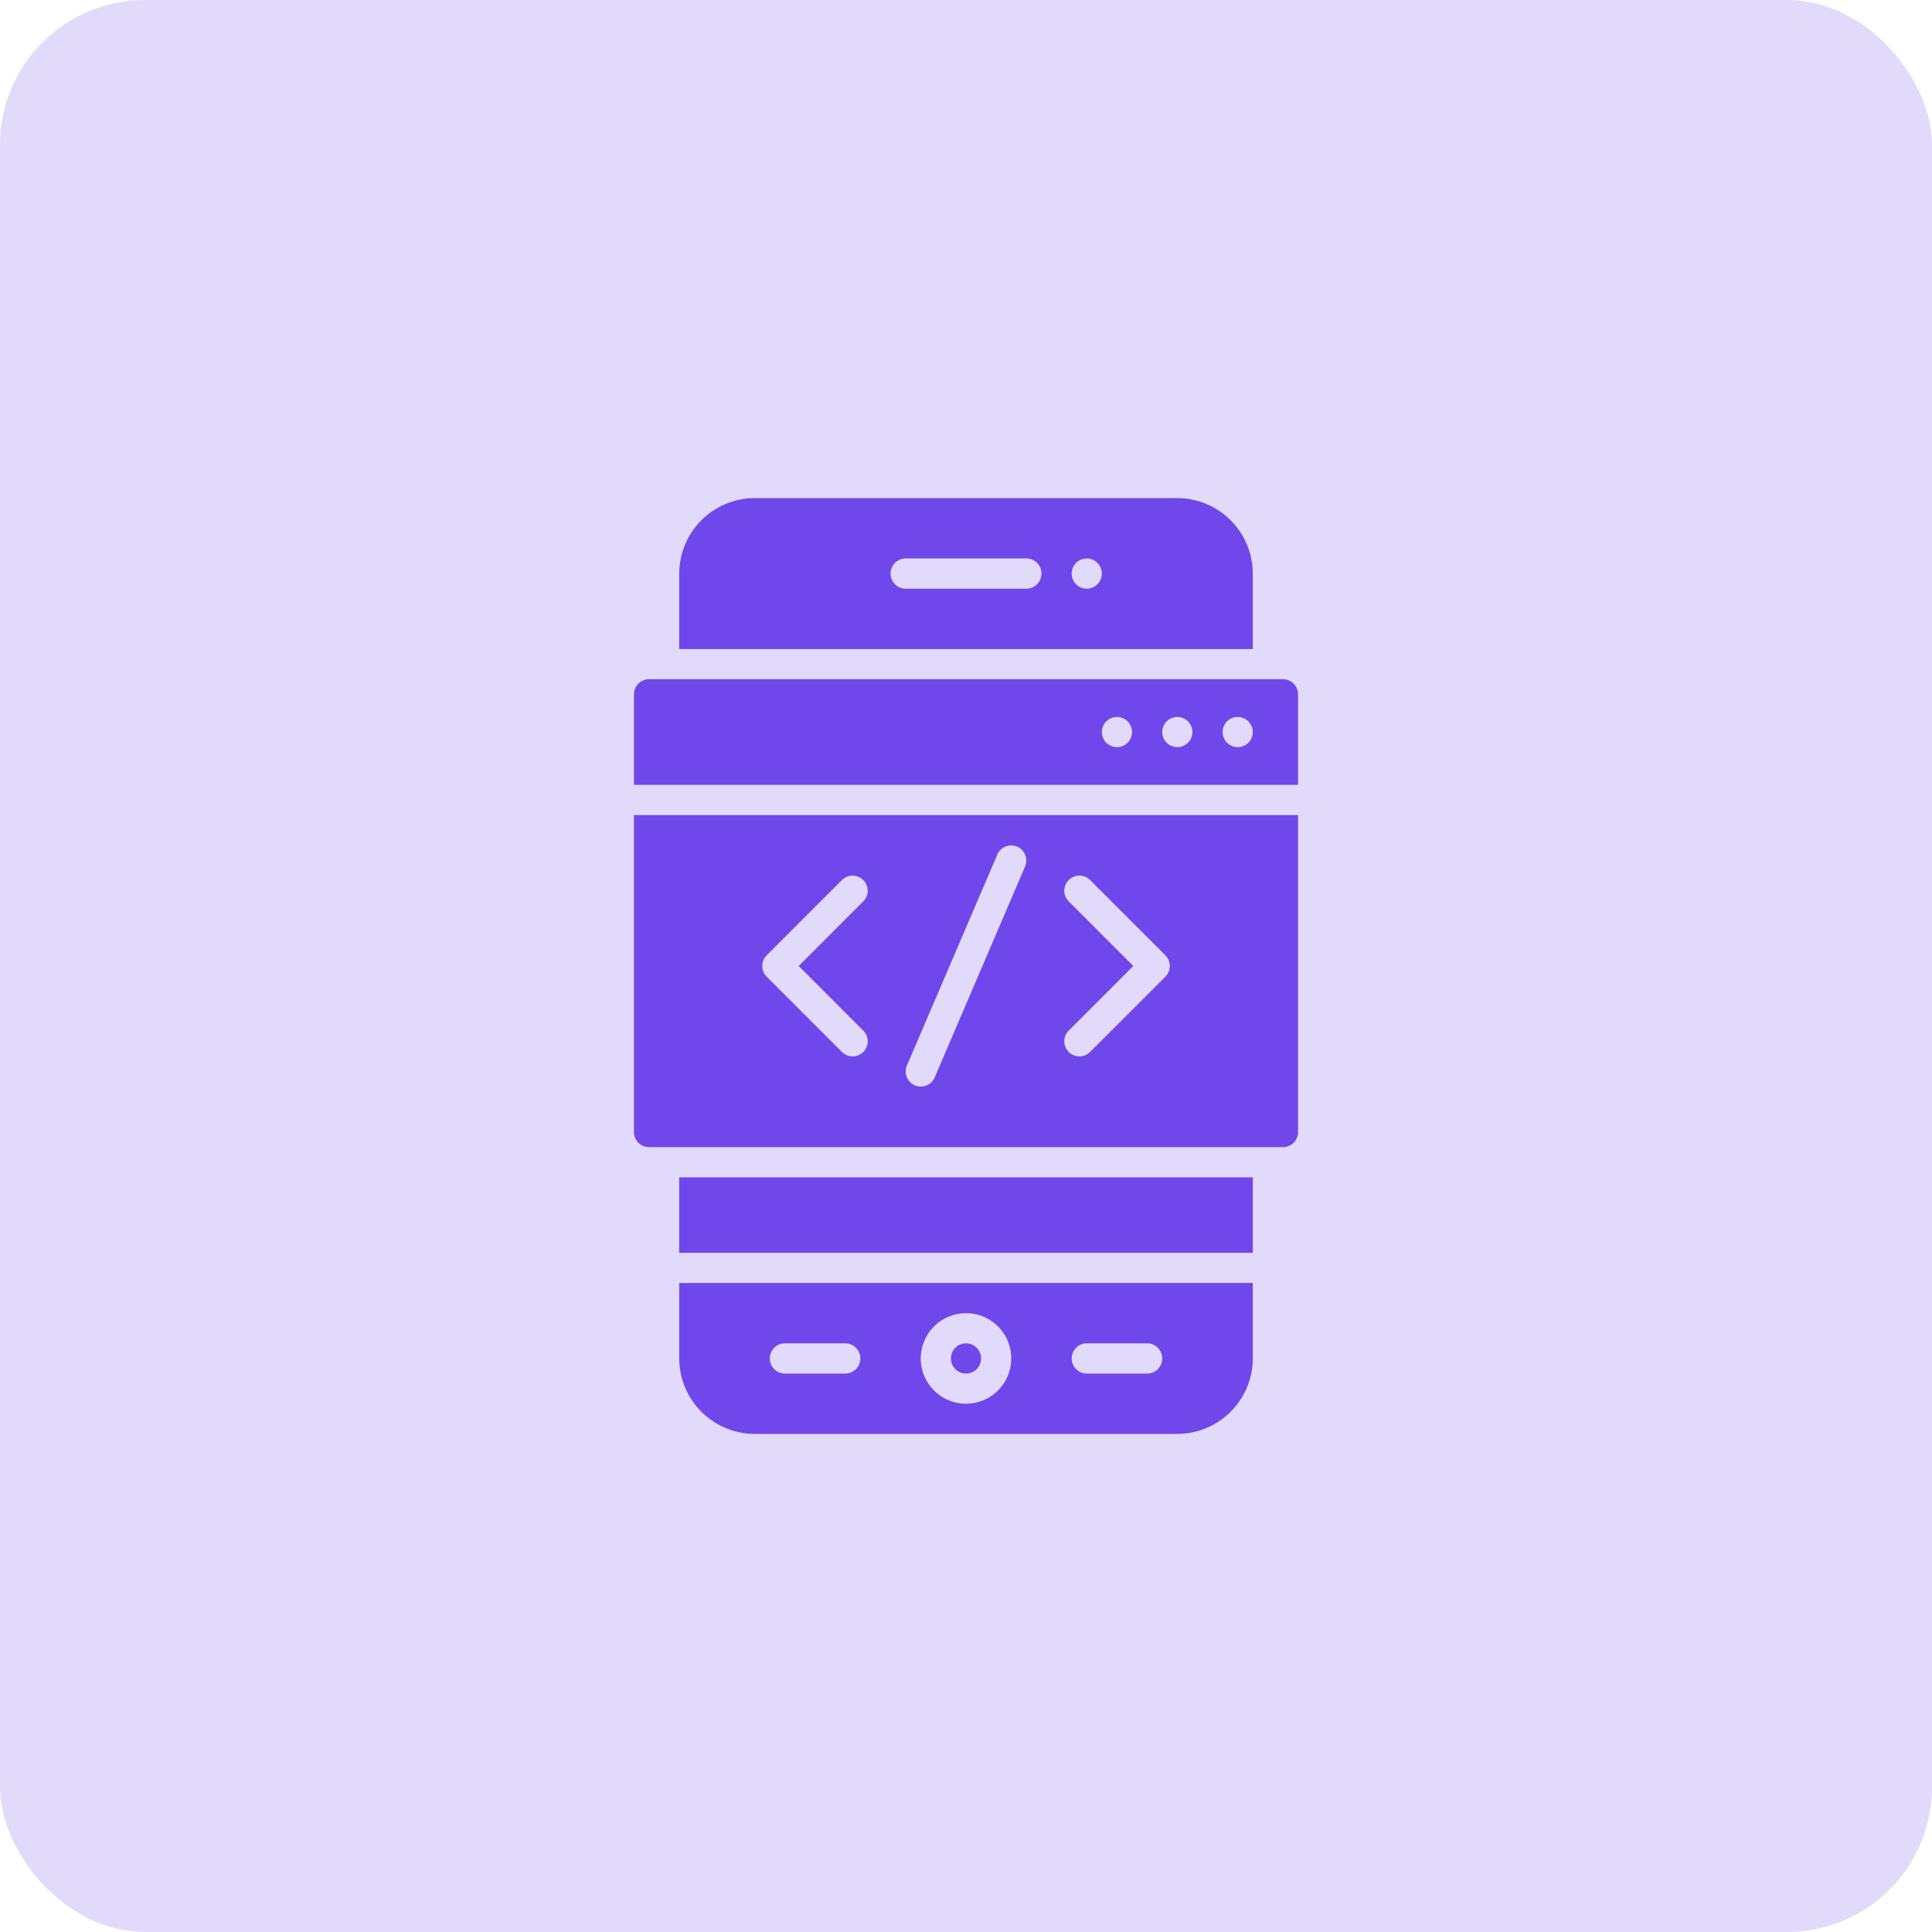 <svg width="40" height="40" viewBox="0 0 40 40" fill="none" xmlns="http://www.w3.org/2000/svg">
<rect width="40" height="40" rx="3" fill="#7047EB" fill-opacity="0.2"/>
<path d="M20 28.438C20.173 28.438 20.312 28.298 20.312 28.125C20.312 27.952 20.173 27.812 20 27.812C19.827 27.812 19.688 27.952 19.688 28.125C19.688 28.298 19.827 28.438 20 28.438Z" fill="#7047EB"/>
<path d="M14.062 28.125C14.063 28.539 14.228 28.936 14.521 29.229C14.814 29.522 15.211 29.687 15.625 29.688H24.375C24.789 29.687 25.186 29.522 25.479 29.229C25.772 28.936 25.937 28.539 25.938 28.125V26.562H14.062V28.125ZM22.5 27.812H23.75C23.833 27.812 23.912 27.845 23.971 27.904C24.03 27.963 24.062 28.042 24.062 28.125C24.062 28.208 24.03 28.287 23.971 28.346C23.912 28.405 23.833 28.438 23.75 28.438H22.5C22.417 28.438 22.338 28.405 22.279 28.346C22.22 28.287 22.188 28.208 22.188 28.125C22.188 28.042 22.22 27.963 22.279 27.904C22.338 27.845 22.417 27.812 22.5 27.812ZM20 27.188C20.185 27.188 20.367 27.242 20.521 27.346C20.675 27.448 20.795 27.595 20.866 27.766C20.937 27.938 20.956 28.126 20.919 28.308C20.883 28.49 20.794 28.657 20.663 28.788C20.532 28.919 20.365 29.008 20.183 29.044C20.001 29.081 19.812 29.062 19.641 28.991C19.47 28.92 19.323 28.8 19.221 28.646C19.117 28.492 19.062 28.31 19.062 28.125C19.063 27.876 19.162 27.638 19.337 27.462C19.513 27.287 19.751 27.188 20 27.188ZM16.25 27.812H17.5C17.583 27.812 17.662 27.845 17.721 27.904C17.78 27.963 17.812 28.042 17.812 28.125C17.812 28.208 17.78 28.287 17.721 28.346C17.662 28.405 17.583 28.438 17.5 28.438H16.25C16.167 28.438 16.088 28.405 16.029 28.346C15.97 28.287 15.938 28.208 15.938 28.125C15.938 28.042 15.97 27.963 16.029 27.904C16.088 27.845 16.167 27.812 16.25 27.812ZM26.562 14.062H13.438C13.355 14.062 13.275 14.095 13.216 14.154C13.158 14.213 13.125 14.292 13.125 14.375V16.25H26.875V14.375C26.875 14.292 26.842 14.213 26.784 14.154C26.725 14.095 26.645 14.062 26.562 14.062ZM23.125 15.469C23.063 15.469 23.003 15.45 22.951 15.416C22.9 15.382 22.86 15.333 22.836 15.276C22.813 15.219 22.806 15.156 22.819 15.095C22.831 15.035 22.86 14.979 22.904 14.935C22.948 14.892 23.003 14.862 23.064 14.85C23.125 14.838 23.188 14.844 23.245 14.867C23.302 14.891 23.351 14.931 23.385 14.983C23.419 15.034 23.438 15.094 23.438 15.156C23.438 15.239 23.405 15.319 23.346 15.377C23.287 15.436 23.208 15.469 23.125 15.469ZM24.375 15.469C24.313 15.469 24.253 15.45 24.201 15.416C24.15 15.382 24.11 15.333 24.086 15.276C24.063 15.219 24.056 15.156 24.069 15.095C24.081 15.035 24.11 14.979 24.154 14.935C24.198 14.892 24.253 14.862 24.314 14.85C24.375 14.838 24.438 14.844 24.495 14.867C24.552 14.891 24.601 14.931 24.635 14.983C24.669 15.034 24.688 15.094 24.688 15.156C24.688 15.239 24.655 15.319 24.596 15.377C24.537 15.436 24.458 15.469 24.375 15.469ZM25.625 15.469C25.563 15.469 25.503 15.45 25.451 15.416C25.4 15.382 25.36 15.333 25.336 15.276C25.313 15.219 25.306 15.156 25.319 15.095C25.331 15.035 25.36 14.979 25.404 14.935C25.448 14.892 25.503 14.862 25.564 14.85C25.625 14.838 25.688 14.844 25.745 14.867C25.802 14.891 25.851 14.931 25.885 14.983C25.919 15.034 25.938 15.094 25.938 15.156C25.938 15.239 25.905 15.319 25.846 15.377C25.787 15.436 25.708 15.469 25.625 15.469ZM14.062 24.375H25.938V25.938H14.062V24.375ZM25.938 11.875C25.937 11.461 25.772 11.064 25.479 10.771C25.186 10.478 24.789 10.313 24.375 10.312H15.625C15.211 10.313 14.814 10.478 14.521 10.771C14.228 11.064 14.063 11.461 14.062 11.875V13.438H25.938V11.875ZM21.25 12.188H18.75C18.667 12.188 18.588 12.155 18.529 12.096C18.47 12.037 18.438 11.958 18.438 11.875C18.438 11.792 18.47 11.713 18.529 11.654C18.588 11.595 18.667 11.562 18.75 11.562H21.25C21.333 11.562 21.412 11.595 21.471 11.654C21.53 11.713 21.562 11.792 21.562 11.875C21.562 11.958 21.53 12.037 21.471 12.096C21.412 12.155 21.333 12.188 21.25 12.188ZM22.5 12.188C22.438 12.188 22.378 12.169 22.326 12.135C22.275 12.101 22.235 12.052 22.211 11.995C22.188 11.938 22.181 11.875 22.194 11.814C22.206 11.753 22.235 11.698 22.279 11.654C22.323 11.61 22.378 11.581 22.439 11.569C22.5 11.556 22.562 11.563 22.62 11.586C22.677 11.61 22.726 11.65 22.76 11.701C22.794 11.753 22.812 11.813 22.812 11.875C22.812 11.958 22.78 12.037 22.721 12.096C22.662 12.155 22.583 12.188 22.5 12.188ZM13.125 23.438C13.125 23.52 13.158 23.6 13.216 23.659C13.275 23.717 13.355 23.75 13.438 23.75H26.562C26.645 23.75 26.725 23.717 26.784 23.659C26.842 23.6 26.875 23.52 26.875 23.438V16.875H13.125V23.438ZM22.123 18.658C22.066 18.599 22.034 18.521 22.035 18.439C22.036 18.357 22.069 18.278 22.127 18.22C22.185 18.162 22.263 18.13 22.345 18.129C22.427 18.128 22.506 18.16 22.565 18.217L24.127 19.779C24.186 19.838 24.219 19.917 24.219 20C24.219 20.083 24.186 20.162 24.127 20.221L22.565 21.783C22.506 21.84 22.427 21.872 22.345 21.871C22.263 21.87 22.185 21.838 22.127 21.78C22.069 21.722 22.036 21.643 22.035 21.561C22.034 21.479 22.066 21.401 22.123 21.342L23.464 20L22.123 18.658ZM18.775 22.064L20.65 17.689C20.684 17.614 20.745 17.555 20.822 17.526C20.898 17.496 20.983 17.497 21.059 17.529C21.134 17.562 21.194 17.622 21.225 17.698C21.256 17.774 21.256 17.86 21.225 17.936L19.35 22.311C19.316 22.386 19.255 22.445 19.178 22.474C19.102 22.504 19.017 22.503 18.941 22.471C18.866 22.438 18.806 22.378 18.775 22.302C18.744 22.226 18.744 22.14 18.775 22.064ZM15.873 19.779L17.435 18.217C17.494 18.16 17.573 18.128 17.655 18.129C17.737 18.13 17.815 18.162 17.873 18.22C17.931 18.278 17.964 18.357 17.965 18.439C17.966 18.521 17.934 18.599 17.877 18.658L16.536 20L17.877 21.342C17.934 21.401 17.966 21.479 17.965 21.561C17.964 21.643 17.931 21.722 17.873 21.78C17.815 21.838 17.737 21.87 17.655 21.871C17.573 21.872 17.494 21.84 17.435 21.783L15.873 20.221C15.814 20.162 15.781 20.083 15.781 20C15.781 19.917 15.814 19.838 15.873 19.779Z" fill="#7047EB"/>
</svg>
